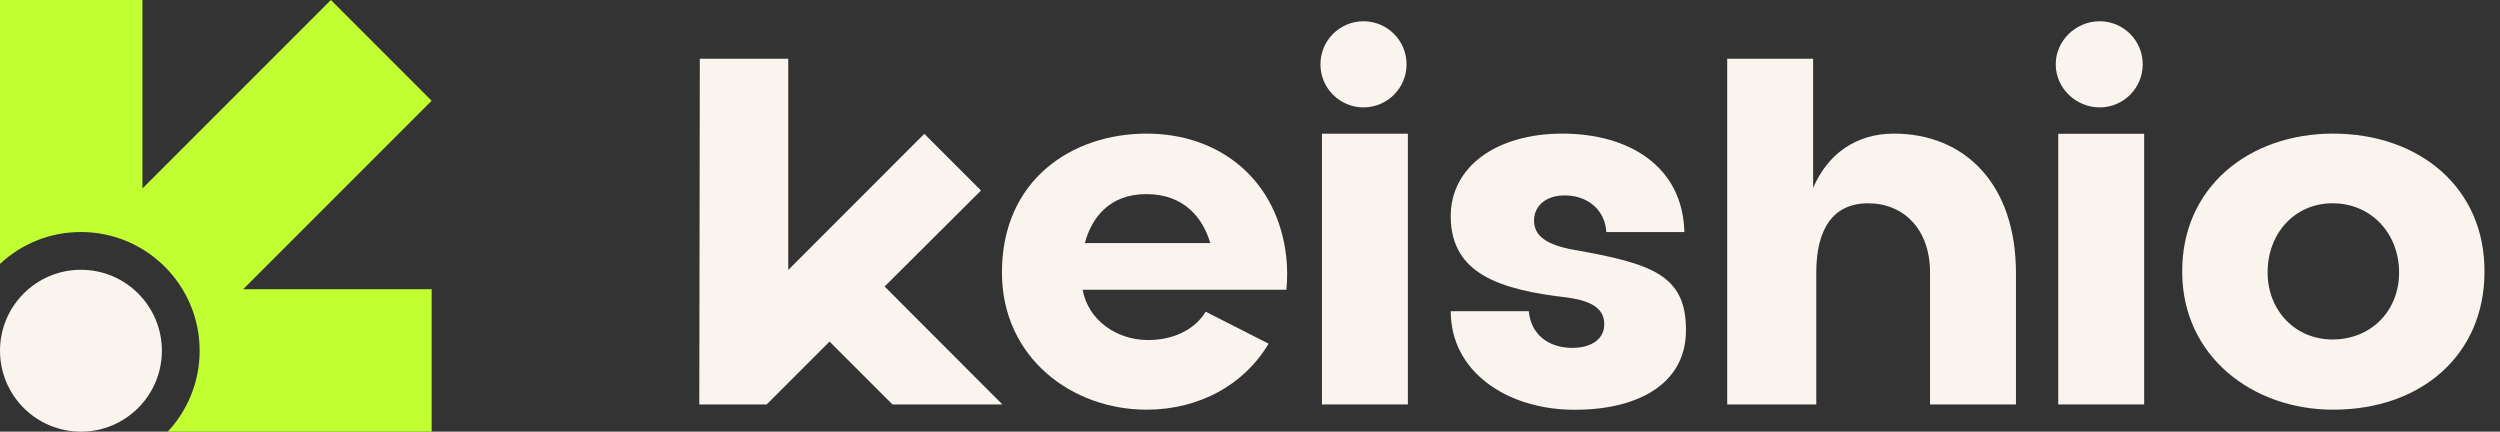 <?xml version="1.0" encoding="utf-8"?>
<svg xmlns="http://www.w3.org/2000/svg" fill="none" height="100%" overflow="visible" preserveAspectRatio="none" style="display: block;" viewBox="0 0 139 24" width="100%">
<rect x="0" y="0" width="139" height="24" fill="#333333" stroke="none"/>
<g id="Logo">
<g id="Logo_2">
<g id="Vector">
<path clip-rule="evenodd" d="M129.72 7.429C134.497 7.429 138.195 10.429 138.137 15.176C138.108 19.72 134.642 22.778 129.72 22.778C125.206 22.778 121.361 19.778 121.332 15.176C121.274 10.429 125.031 7.429 129.72 7.429ZM129.691 11.303C127.594 11.303 126.079 12.963 126.079 15.147C126.079 17.244 127.594 18.875 129.691 18.875C131.817 18.875 133.39 17.302 133.39 15.147C133.39 13.021 131.875 11.303 129.691 11.303Z" fill="#F9F4EE" fill-rule="evenodd"/>
<path d="M78.205 3.576C78.205 4.899 77.133 5.971 75.81 5.971C74.488 5.971 73.416 4.899 73.416 3.576C73.416 2.254 74.488 1.182 75.81 1.182C77.133 1.182 78.205 2.254 78.205 3.576Z" fill="#F9F4EE"/>
<path d="M119.136 3.576C119.136 4.899 118.064 5.971 116.741 5.971C115.419 5.971 114.299 4.899 114.299 3.576C114.299 2.254 115.419 1.182 116.741 1.182C118.064 1.182 119.136 2.254 119.136 3.576Z" fill="#F9F4EE"/>
<path d="M86.865 7.429C90.593 7.429 93.564 9.264 93.651 12.904H89.311C89.253 11.739 88.35 10.895 87.069 10.866C85.962 10.836 85.292 11.448 85.292 12.264C85.292 13.05 85.875 13.603 87.535 13.895C91.787 14.652 93.768 15.264 93.739 18.38C93.739 21.409 90.942 22.865 87.273 22.778C83.778 22.691 80.661 20.681 80.661 17.302H85.001C85.118 18.613 86.108 19.312 87.331 19.341C88.35 19.37 89.166 18.933 89.195 18.089C89.224 17.244 88.642 16.749 87.156 16.545C83.341 16.108 80.719 15.205 80.661 12.118C80.603 9.264 83.224 7.429 86.865 7.429Z" fill="#F9F4EE"/>
<path clip-rule="evenodd" d="M63.746 7.429C67.853 7.429 71.057 10.021 71.523 14.332C71.581 14.885 71.581 15.555 71.523 16.108H60.193C60.513 17.827 62.086 18.875 63.746 18.904C65.144 18.933 66.397 18.38 67.037 17.331L70.532 19.108C69.193 21.38 66.688 22.778 63.746 22.778C59.61 22.778 55.708 19.895 55.708 15.147C55.708 9.992 59.61 7.429 63.746 7.429ZM63.746 10.792C61.662 10.792 60.696 12.118 60.317 13.516H67.291C66.884 12.118 65.831 10.792 63.746 10.792Z" fill="#F9F4EE" fill-rule="evenodd"/>
<path d="M43.827 15.009L51.392 7.439L54.544 10.591L49.184 15.93L55.733 22.487H49.62L46.122 18.991L42.626 22.487H38.881L38.91 3.264H43.827V15.009Z" fill="#F9F4EE"/>
<path d="M78.278 22.487H73.501V7.434H78.278V22.487Z" fill="#F9F4EE"/>
<path d="M100.81 10.45C101.608 8.575 103.186 7.429 105.295 7.429C109.264 7.429 112.087 10.254 112.087 15.176V22.487H107.31V15.147C107.31 12.73 105.831 11.303 103.866 11.303C101.9 11.303 100.985 12.759 100.985 15.147V22.487H96.033V3.264H100.81V10.45Z" fill="#F9F4EE"/>
<path d="M119.216 22.487H114.439V7.439H119.216V22.487Z" fill="#F9F4EE"/>
</g>
<g id="K Logomark">
<circle cx="4.5" cy="19.5" fill="#F9F4EE" id="Ellipse 924" r="4.5"/>
<path d="M24 5.601L13.521 16.08H24V24H9.328C10.427 22.821 11.1 21.239 11.1 19.5C11.1 15.855 8.145 12.9 4.5 12.9C2.761 12.9 1.179 13.573 6.18101e-05 14.672V-1.79751e-05H7.92V10.479L18.399 -6.48499e-05L24 5.601Z" fill="#C1FF32" id="Subtract"/>
</g>
</g>
</g>
</svg>